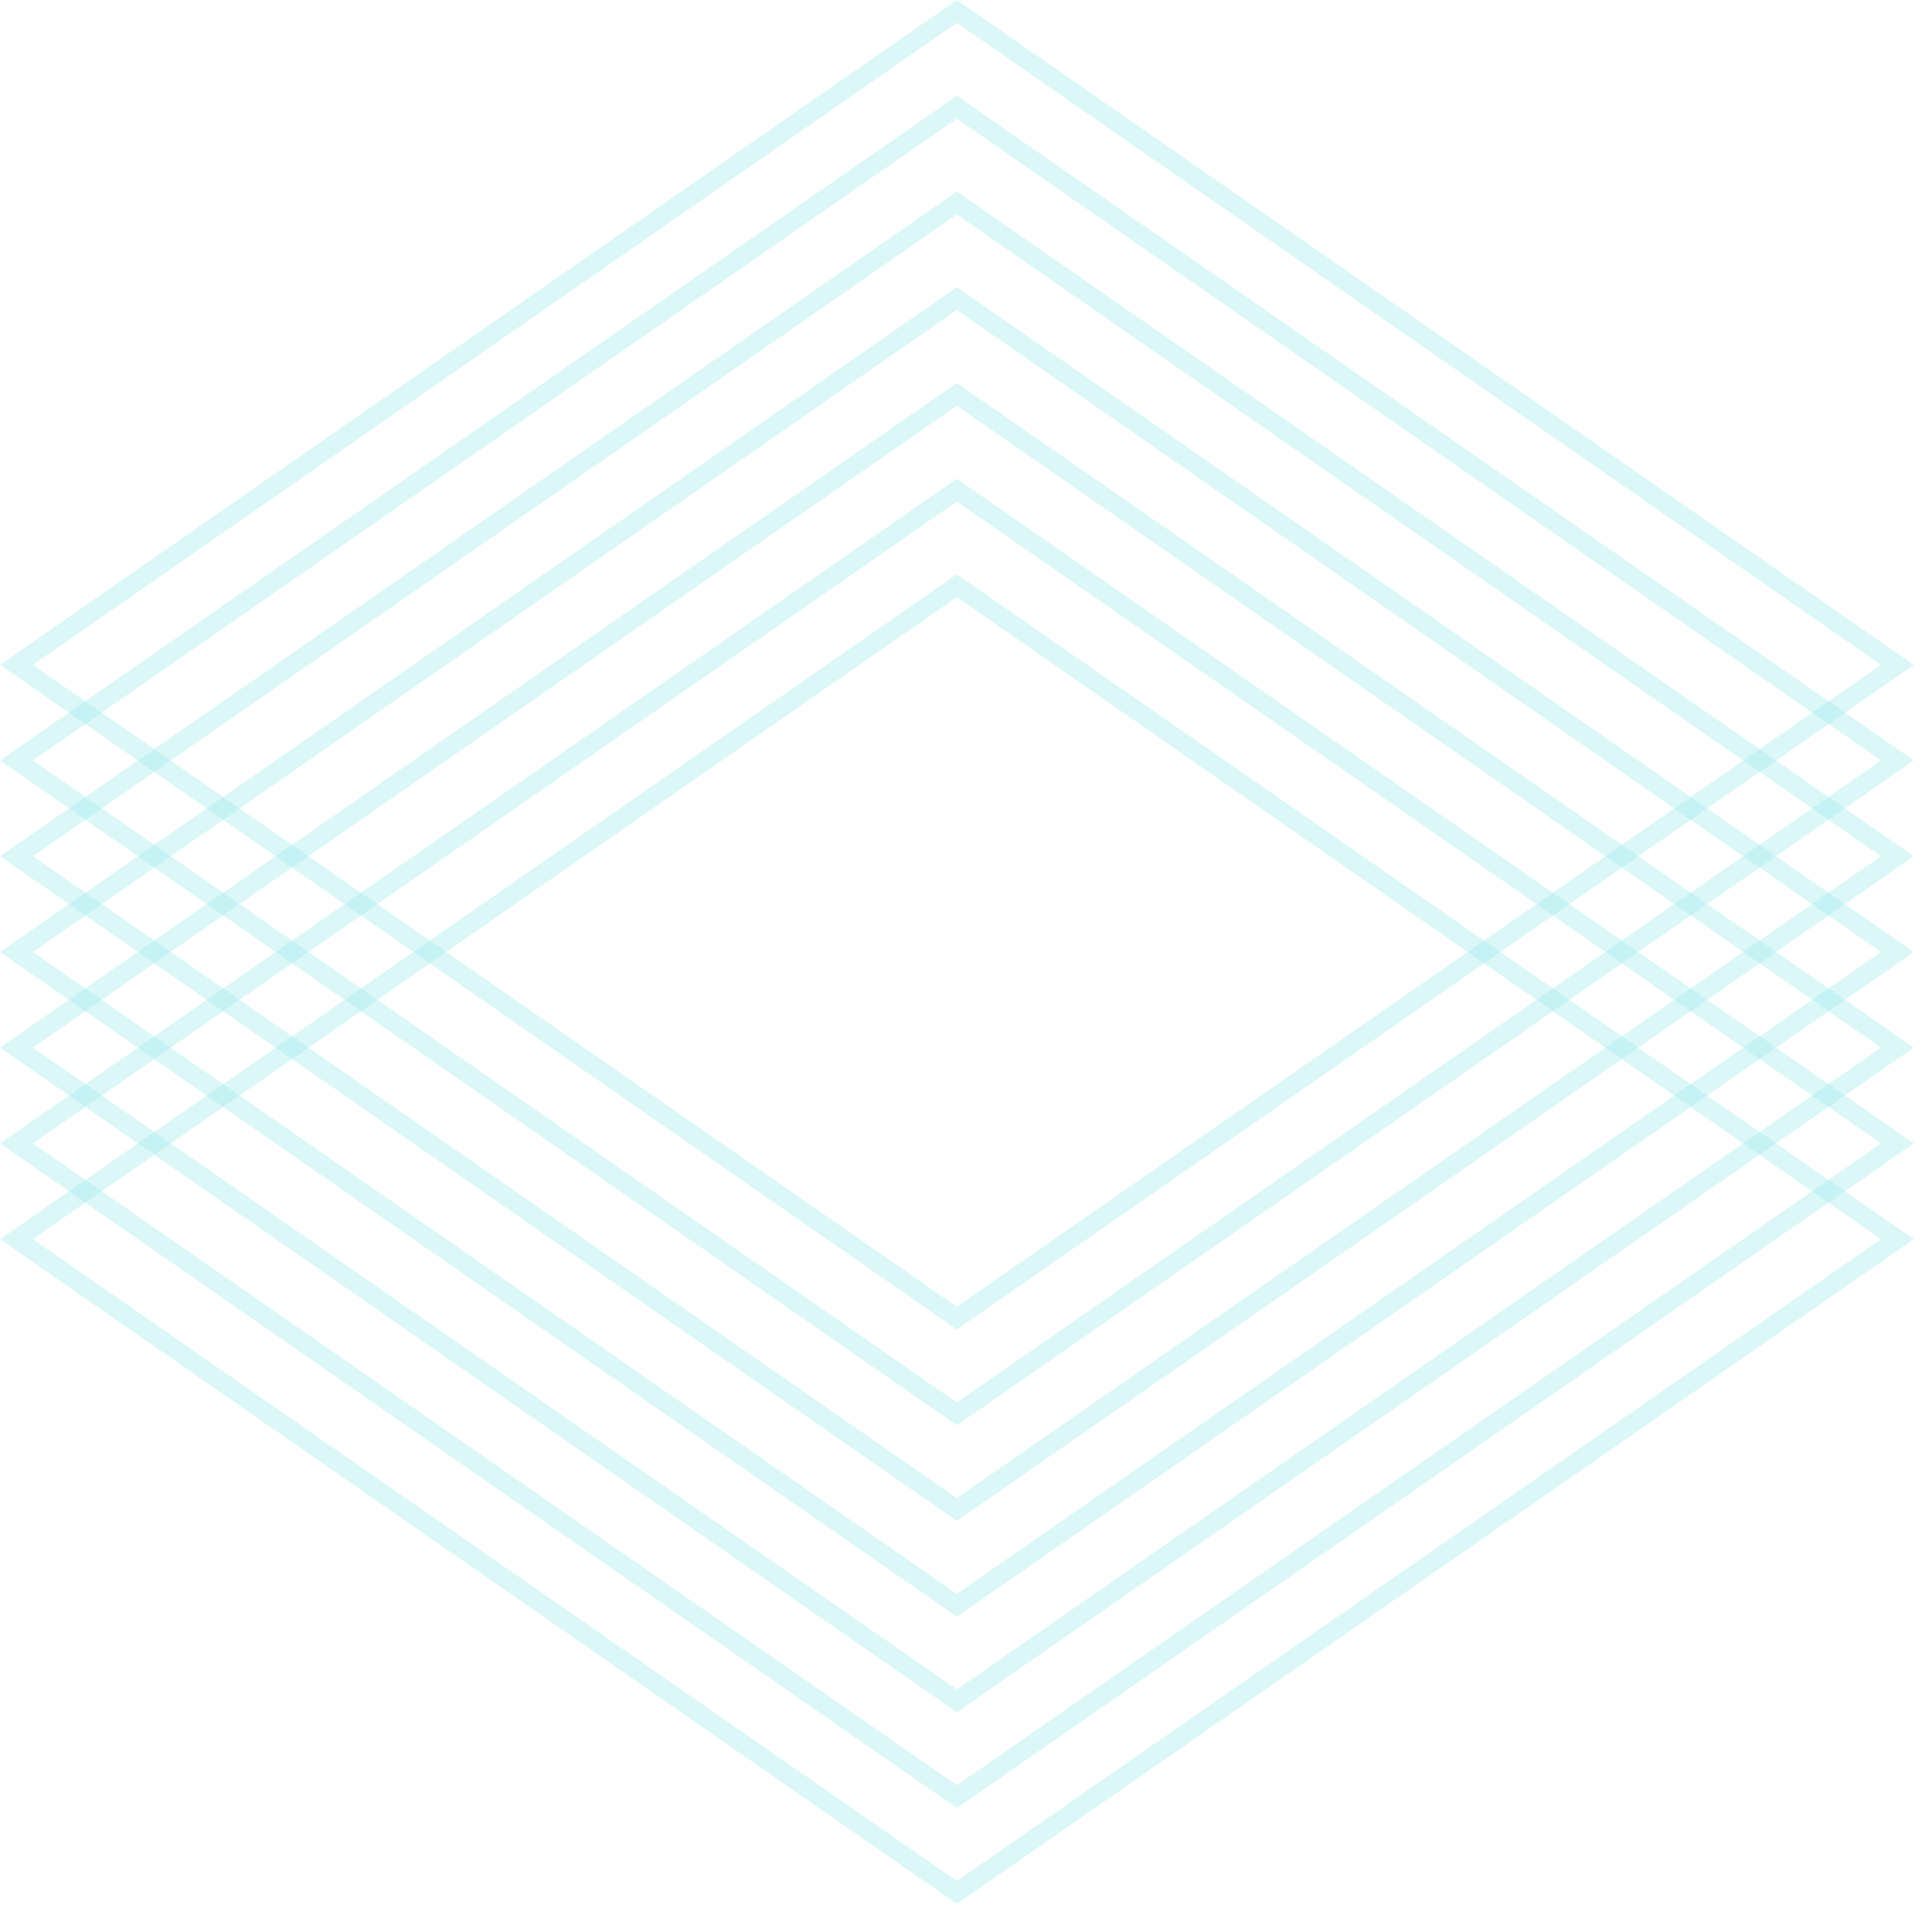 <svg width="95" height="94" viewBox="0 0 95 94" fill="none" xmlns="http://www.w3.org/2000/svg">
    <g clip-path="url(#clip0_59_1029)">
        <path d="M47.05 93.05L0.81 60.93L47.05 28.8L93.3 60.93L47.05 93.05Z" stroke="#A6EBEF" stroke-opacity="0.4" stroke-width="0.92" stroke-miterlimit="10"/>
        <path d="M47.05 88.34L0.81 56.22L47.05 24.1L93.3 56.22L47.05 88.34Z" stroke="#A6EBEF" stroke-opacity="0.4" stroke-width="0.92" stroke-miterlimit="10"/>
        <path d="M47.05 83.63L0.81 51.51L47.05 19.39L93.3 51.51L47.05 83.63Z" stroke="#A6EBEF" stroke-opacity="0.4" stroke-width="0.92" stroke-miterlimit="10"/>
        <path d="M47.05 78.93L0.81 46.81L47.05 14.68L93.3 46.81L47.05 78.93Z" stroke="#A6EBEF" stroke-opacity="0.4" stroke-width="0.92" stroke-miterlimit="10"/>
        <path d="M47.05 74.22L0.81 42.1L47.05 9.98L93.3 42.1L47.05 74.22Z" stroke="#A6EBEF" stroke-opacity="0.4" stroke-width="0.92" stroke-miterlimit="10"/>
        <path d="M47.05 69.52L0.81 37.39L47.05 5.27L93.3 37.39L47.05 69.52Z" stroke="#A6EBEF" stroke-opacity="0.4" stroke-width="0.92" stroke-miterlimit="10"/>
        <path d="M47.05 64.81L0.81 32.69L47.05 0.56L93.3 32.69L47.05 64.81Z" stroke="#A6EBEF" stroke-opacity="0.4" stroke-width="0.92" stroke-miterlimit="10"/>
    </g>
    <defs>
        <clipPath id="clip0_59_1029">
            <rect width="94.11" height="93.61" fill="white"/>
        </clipPath>
    </defs>
</svg>
